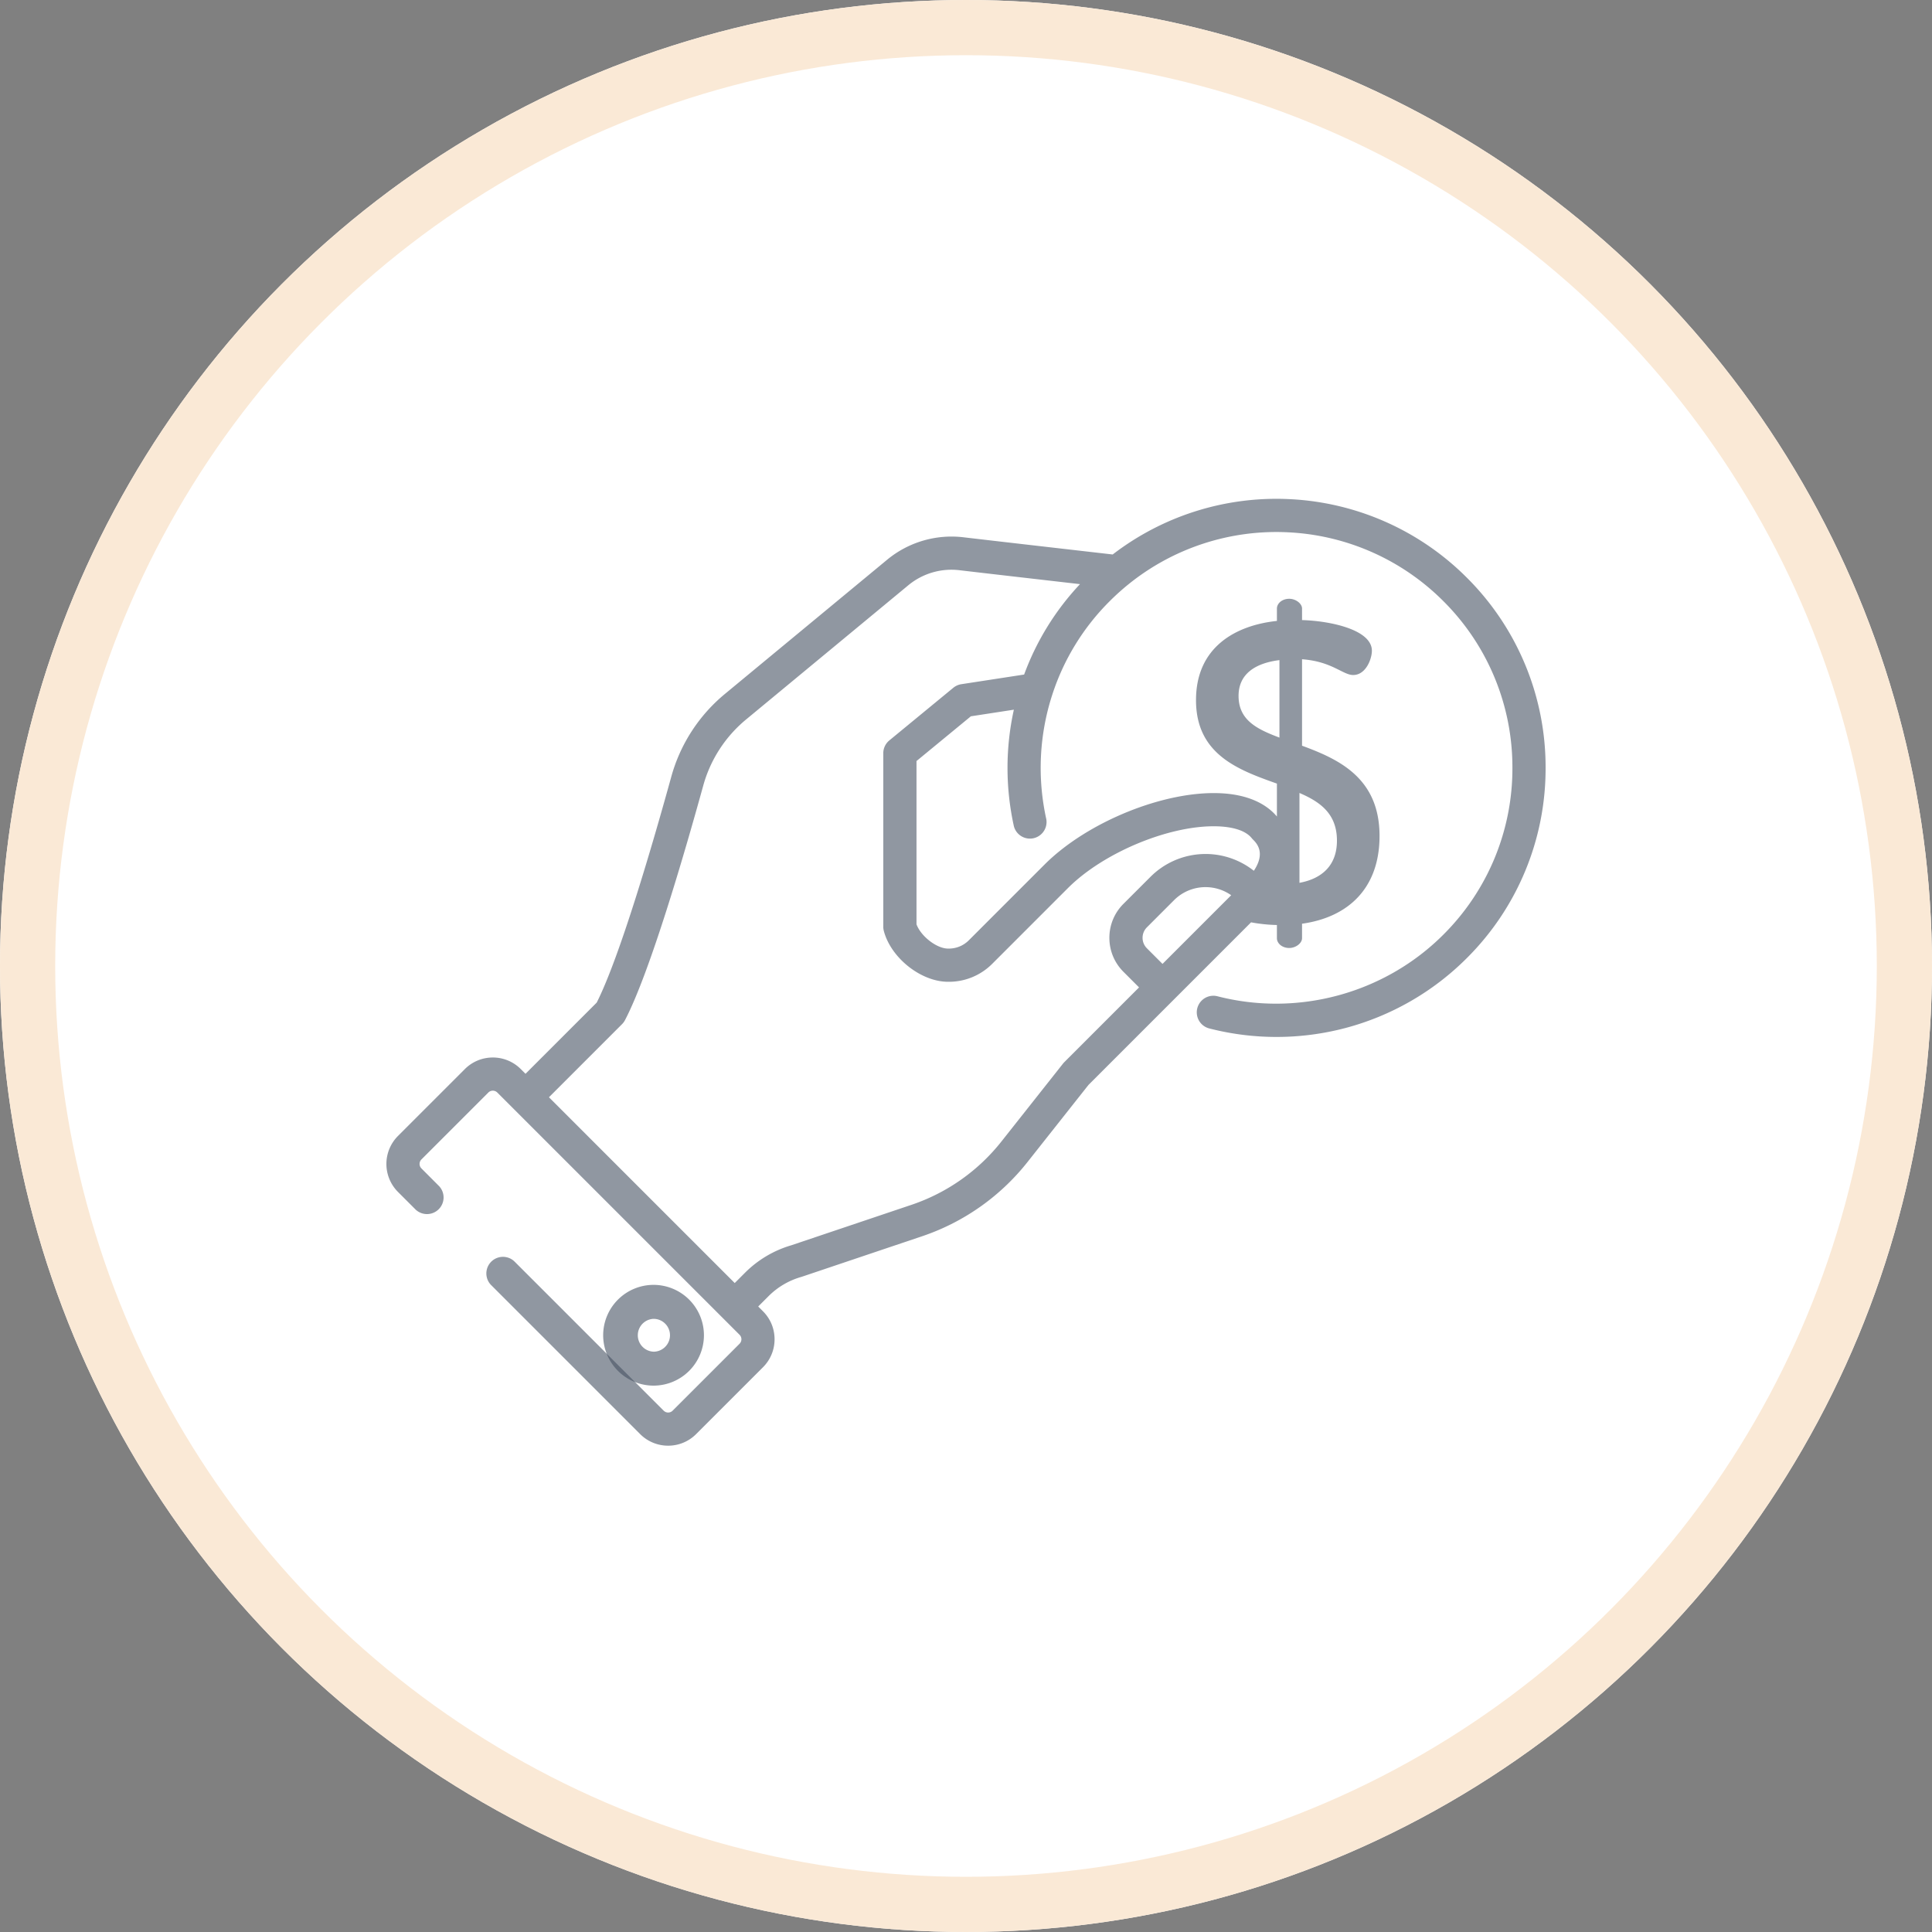 <svg xmlns="http://www.w3.org/2000/svg" xmlns:xlink="http://www.w3.org/1999/xlink" width="140" height="140" viewBox="0 0 140 140">
    <rect x="0" y="0" width="140" height="140" fill="#808080" stroke="none"/>
    <defs>
        <circle id="a" cx="70" cy="70" r="70"/>
    </defs>
    <g fill="none" fill-rule="evenodd">
        <g>
            <use fill="#FFF" xlink:href="#a"/>
            <circle cx="70" cy="70" r="68" stroke="#FAE9D6" stroke-width="4"/>
        </g>
        <g fill="#465362" fill-opacity=".6" fill-rule="nonzero">
            <path d="M47.36 93.106a3.655 3.655 0 0 0-3.652 3.652 3.655 3.655 0 0 0 3.651 3.65 3.655 3.655 0 0 0 3.651-3.65 3.655 3.655 0 0 0-3.65-3.652zm0 4.842a1.191 1.191 0 0 1 0-2.38c.655 0 1.19.533 1.19 1.19 0 .656-.535 1.19-1.19 1.19z"/>
            <path d="M106.29 41.857a19.452 19.452 0 0 0-12.834-5.687A19.454 19.454 0 0 0 80.63 40.18l-.922-.106c-2.773-.318-8.542-.98-9.9-1.142a7.323 7.323 0 0 0-5.514 1.621l-11.76 9.729a11.876 11.876 0 0 0-3.895 6.02c-1.298 4.702-3.707 13.006-5.399 16.349l-5.16 5.16-.341-.34a2.85 2.85 0 0 0-2.028-.84c-.766 0-1.486.299-2.028.84l-4.844 4.845a2.87 2.87 0 0 0 0 4.056l1.285 1.285a1.203 1.203 0 0 0 1.7-1.7L30.54 84.67a.46.46 0 0 1 0-.654l4.845-4.845a.46.46 0 0 1 .654 0l1.19 1.19 7.583 7.583 8.777 8.777a.46.46 0 0 1 0 .654l-4.845 4.845a.46.46 0 0 1-.655 0L37.263 91.395a1.203 1.203 0 0 0-1.7 1.7l10.825 10.825c.559.56 1.293.84 2.028.84.734 0 1.468-.28 2.027-.84l4.845-4.844a2.85 2.85 0 0 0 .84-2.028c0-.766-.298-1.486-.84-2.028l-.346-.346.753-.753a5.459 5.459 0 0 1 2.383-1.394l8.814-2.968a16.427 16.427 0 0 0 7.57-5.36l4.414-5.583 11.781-11.781c.566.108 1.24.183 1.873.194v.956c0 .37.37.71.895.71.463 0 .926-.34.926-.71v-1.049c3.333-.463 5.616-2.561 5.616-6.357 0-4.197-2.931-5.555-5.616-6.542v-6.265c2.16.155 2.962 1.142 3.703 1.142.926 0 1.358-1.172 1.358-1.759 0-1.512-2.963-2.16-5.061-2.222V44.1c0-.37-.463-.71-.926-.71-.525 0-.895.34-.895.71v.895c-2.932.309-5.863 1.852-5.863 5.74 0 3.95 3.086 5.06 5.863 6.048v2.385c-.847-1.006-2.232-1.588-4.015-1.683-4.077-.222-9.709 2.05-12.825 5.166l-5.488 5.489a2.041 2.041 0 0 1-1.454.598h-.045c-.83 0-1.976-.897-2.29-1.76v-11.83l3.94-3.242 3.115-.479a19.582 19.582 0 0 0 .003 8.448 1.203 1.203 0 0 0 2.347-.52c-.66-2.98-.513-6.084.423-8.981l.01-.031c0-.004.003-.008.004-.011a16.91 16.91 0 0 1 4.163-6.773c.409-.409.843-.802 1.291-1.168l.028-.023.006-.004a17.047 17.047 0 0 1 11.597-3.791 17.05 17.05 0 0 1 11.25 4.986 16.98 16.98 0 0 1 5.005 12.085 16.98 16.98 0 0 1-5.006 12.086c-4.256 4.256-10.526 5.967-16.363 4.464a1.202 1.202 0 0 0-.6 2.33 19.572 19.572 0 0 0 9.856-.027 19.484 19.484 0 0 0 8.808-5.067A19.374 19.374 0 0 0 112 55.643a19.369 19.369 0 0 0-5.71-13.786zM94.164 57.462c1.512.648 2.716 1.512 2.716 3.456 0 1.76-1.05 2.747-2.716 3.055v-6.511zm-4.413-7.036c0-1.605 1.235-2.376 2.963-2.592v5.616c-1.636-.617-2.963-1.265-2.963-3.024zm-5.51 19.423l-1.13-1.13a1.07 1.07 0 0 1-.316-.761c0-.288.112-.558.316-.762l1.967-1.968a3.217 3.217 0 0 1 2.281-.943c.652 0 1.303.196 1.858.587l-4.977 4.977zM74.213 48.88l-4.553.7a1.202 1.202 0 0 0-.581.26l-4.634 3.813a1.202 1.202 0 0 0-.439.928V67.16c0 .104.015.209.042.31.522 1.957 2.697 3.674 4.654 3.674h.045a4.43 4.43 0 0 0 3.155-1.304l5.487-5.488c2.646-2.646 7.578-4.648 10.996-4.466.78.042 1.816.224 2.323.853.027.034.056.066.086.096.255.255.946.947.064 2.265a5.638 5.638 0 0 0-7.48.429l-1.968 1.967a3.46 3.46 0 0 0-1.02 2.463c0 .93.362 1.804 1.02 2.462l1.13 1.13-5.415 5.415a1.246 1.246 0 0 0-.093.104l-4.458 5.638a14.022 14.022 0 0 1-6.457 4.575l-8.784 2.957a7.871 7.871 0 0 0-3.34 1.981l-.752.753-6.73-6.73-6.732-6.732 5.293-5.294c.086-.086.159-.184.215-.291 1.8-3.43 4.324-12.114 5.669-16.985a9.484 9.484 0 0 1 3.11-4.807l11.76-9.73a4.906 4.906 0 0 1 3.695-1.086c1.192.143 5.757.667 8.74 1.01a19.24 19.24 0 0 0-4.048 6.551z"/>
        </g>
    </g>
</svg>
